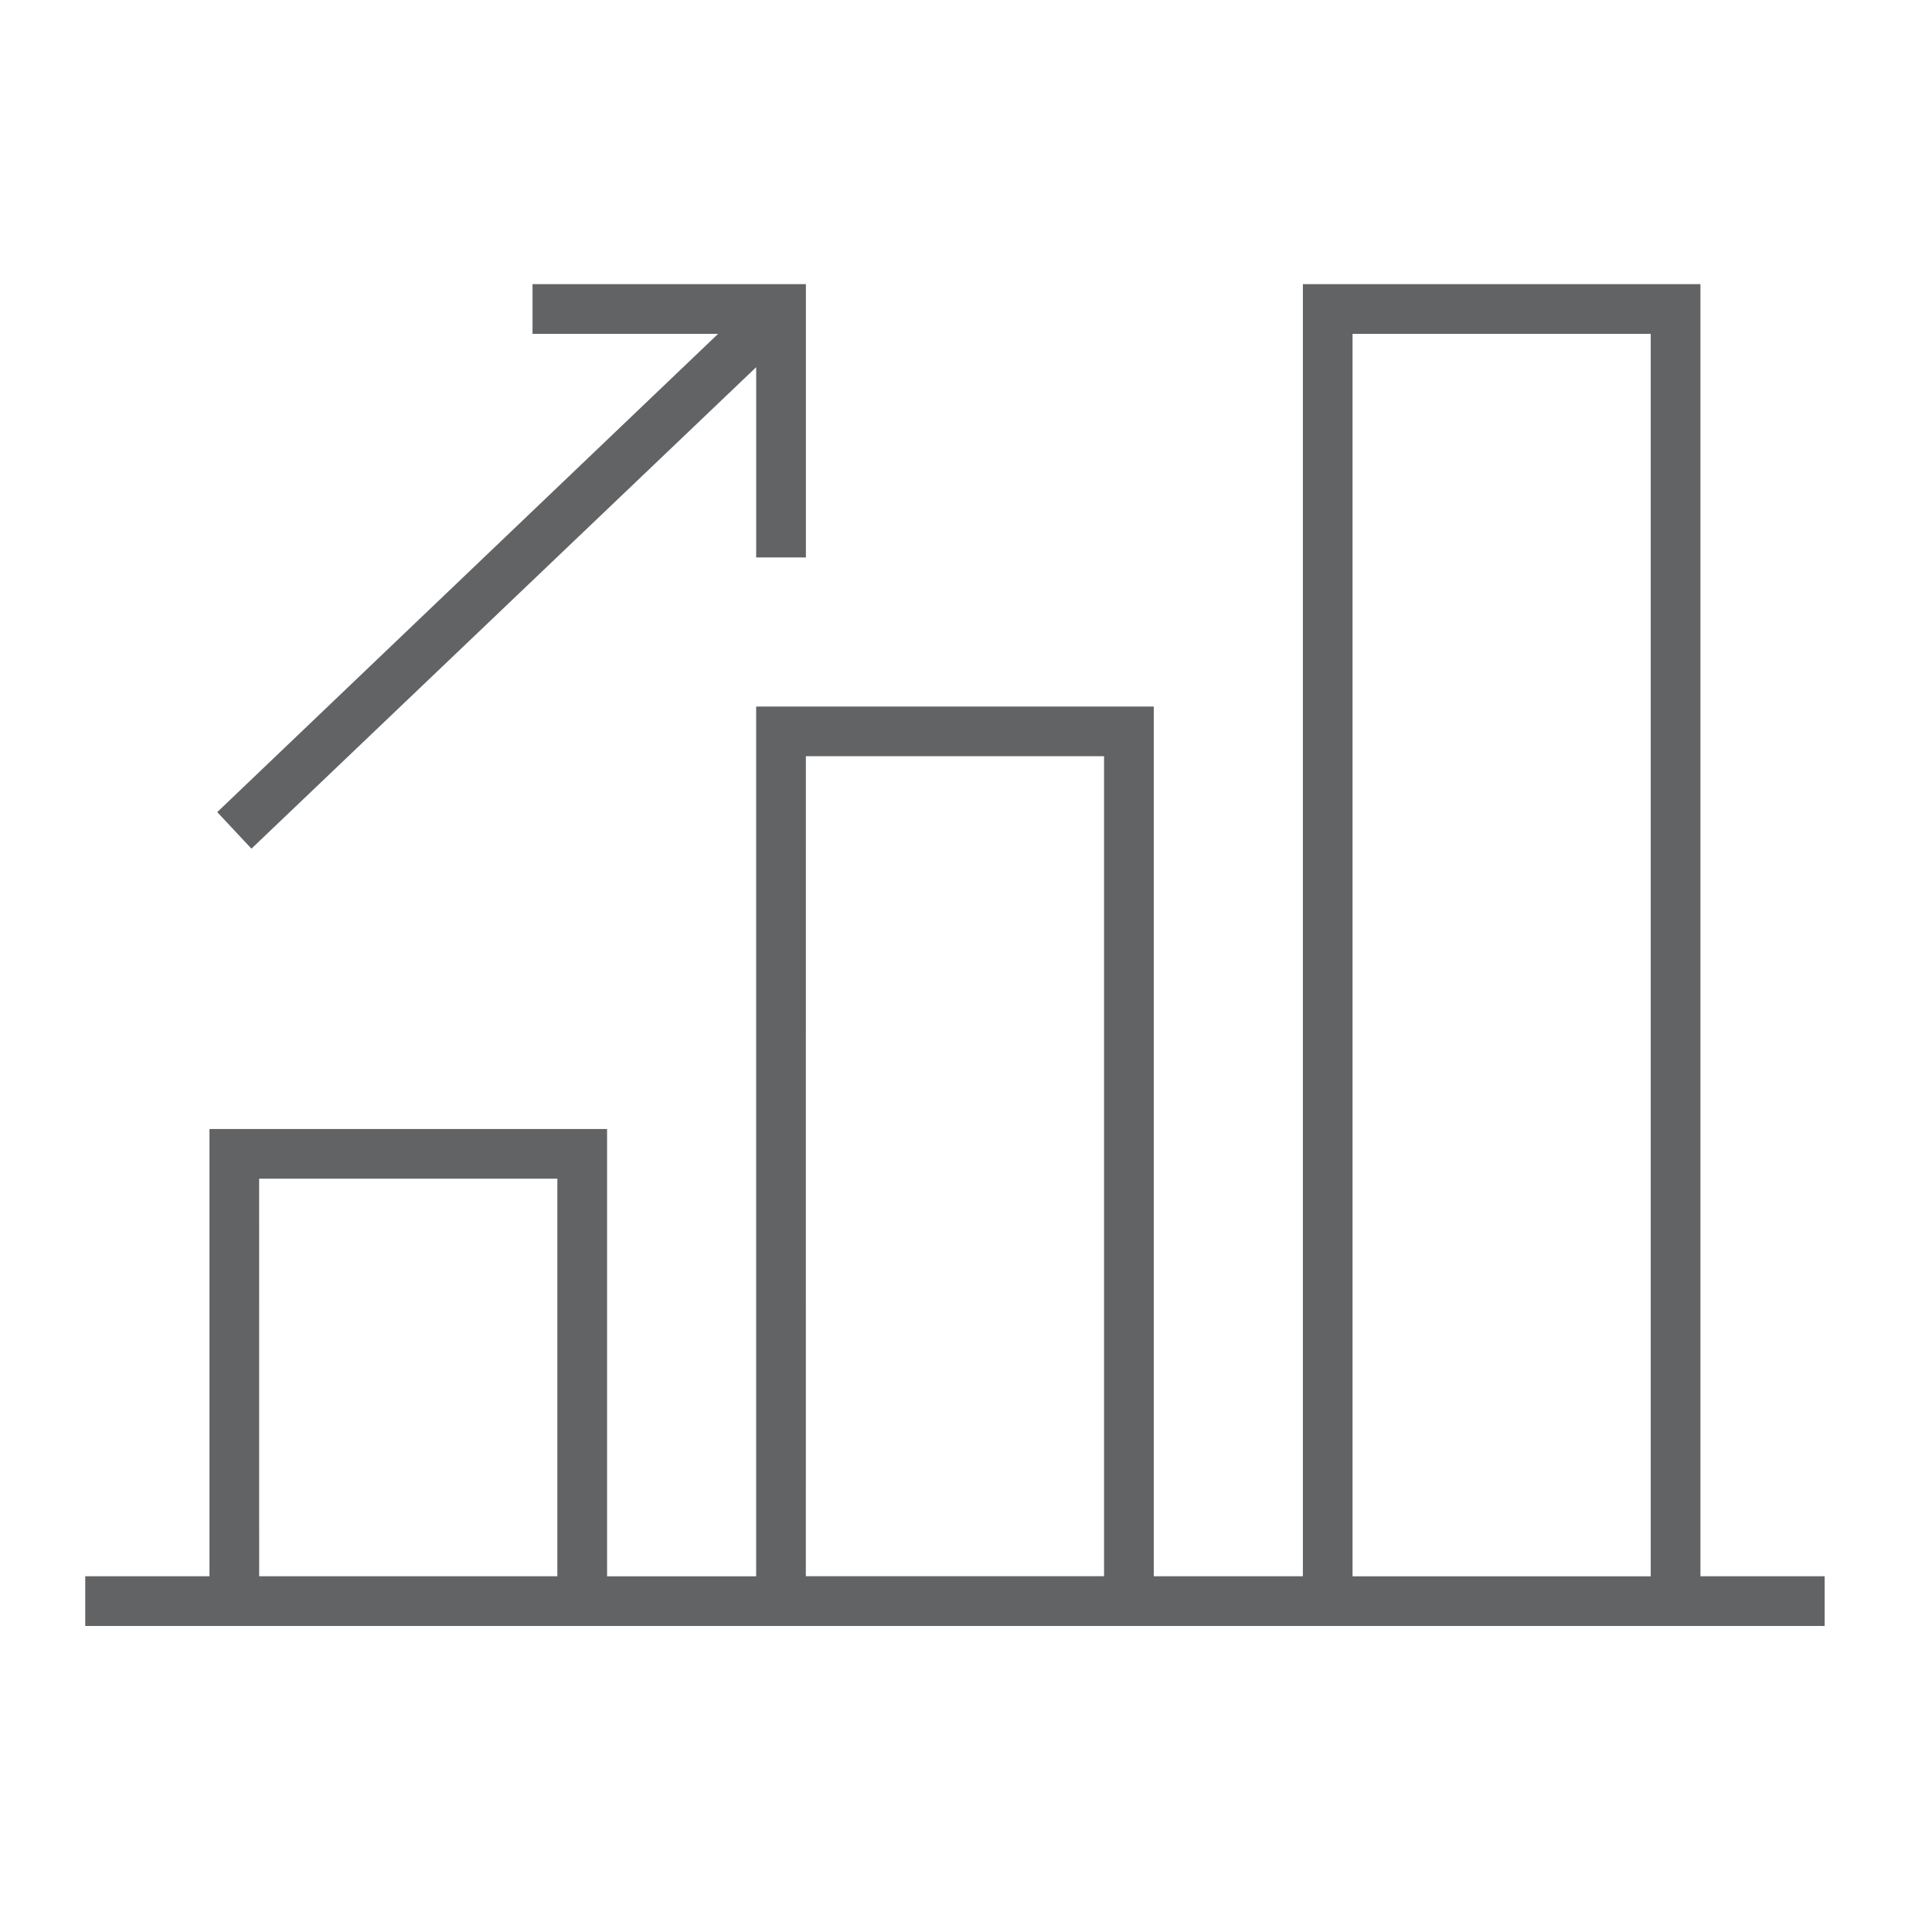<svg xmlns="http://www.w3.org/2000/svg" width="68" height="68" fill="none"><path fill="#616365" d="M18.743 10v1.75h6.532L7.646 28.584 8.85 29.87l17.765-16.946v6.697h1.75V10h-9.621m27.113 0v45.479h-5.248V24.868H26.614V55.48h-5.247V39.737H7.373v15.742H3v1.75h61.222v-1.75H59.85V10H45.856m1.749 1.75H58.1v43.73H47.605zM28.364 26.617h10.495v28.861H28.363zM9.121 41.486h10.496v13.993H9.122z"/></svg>